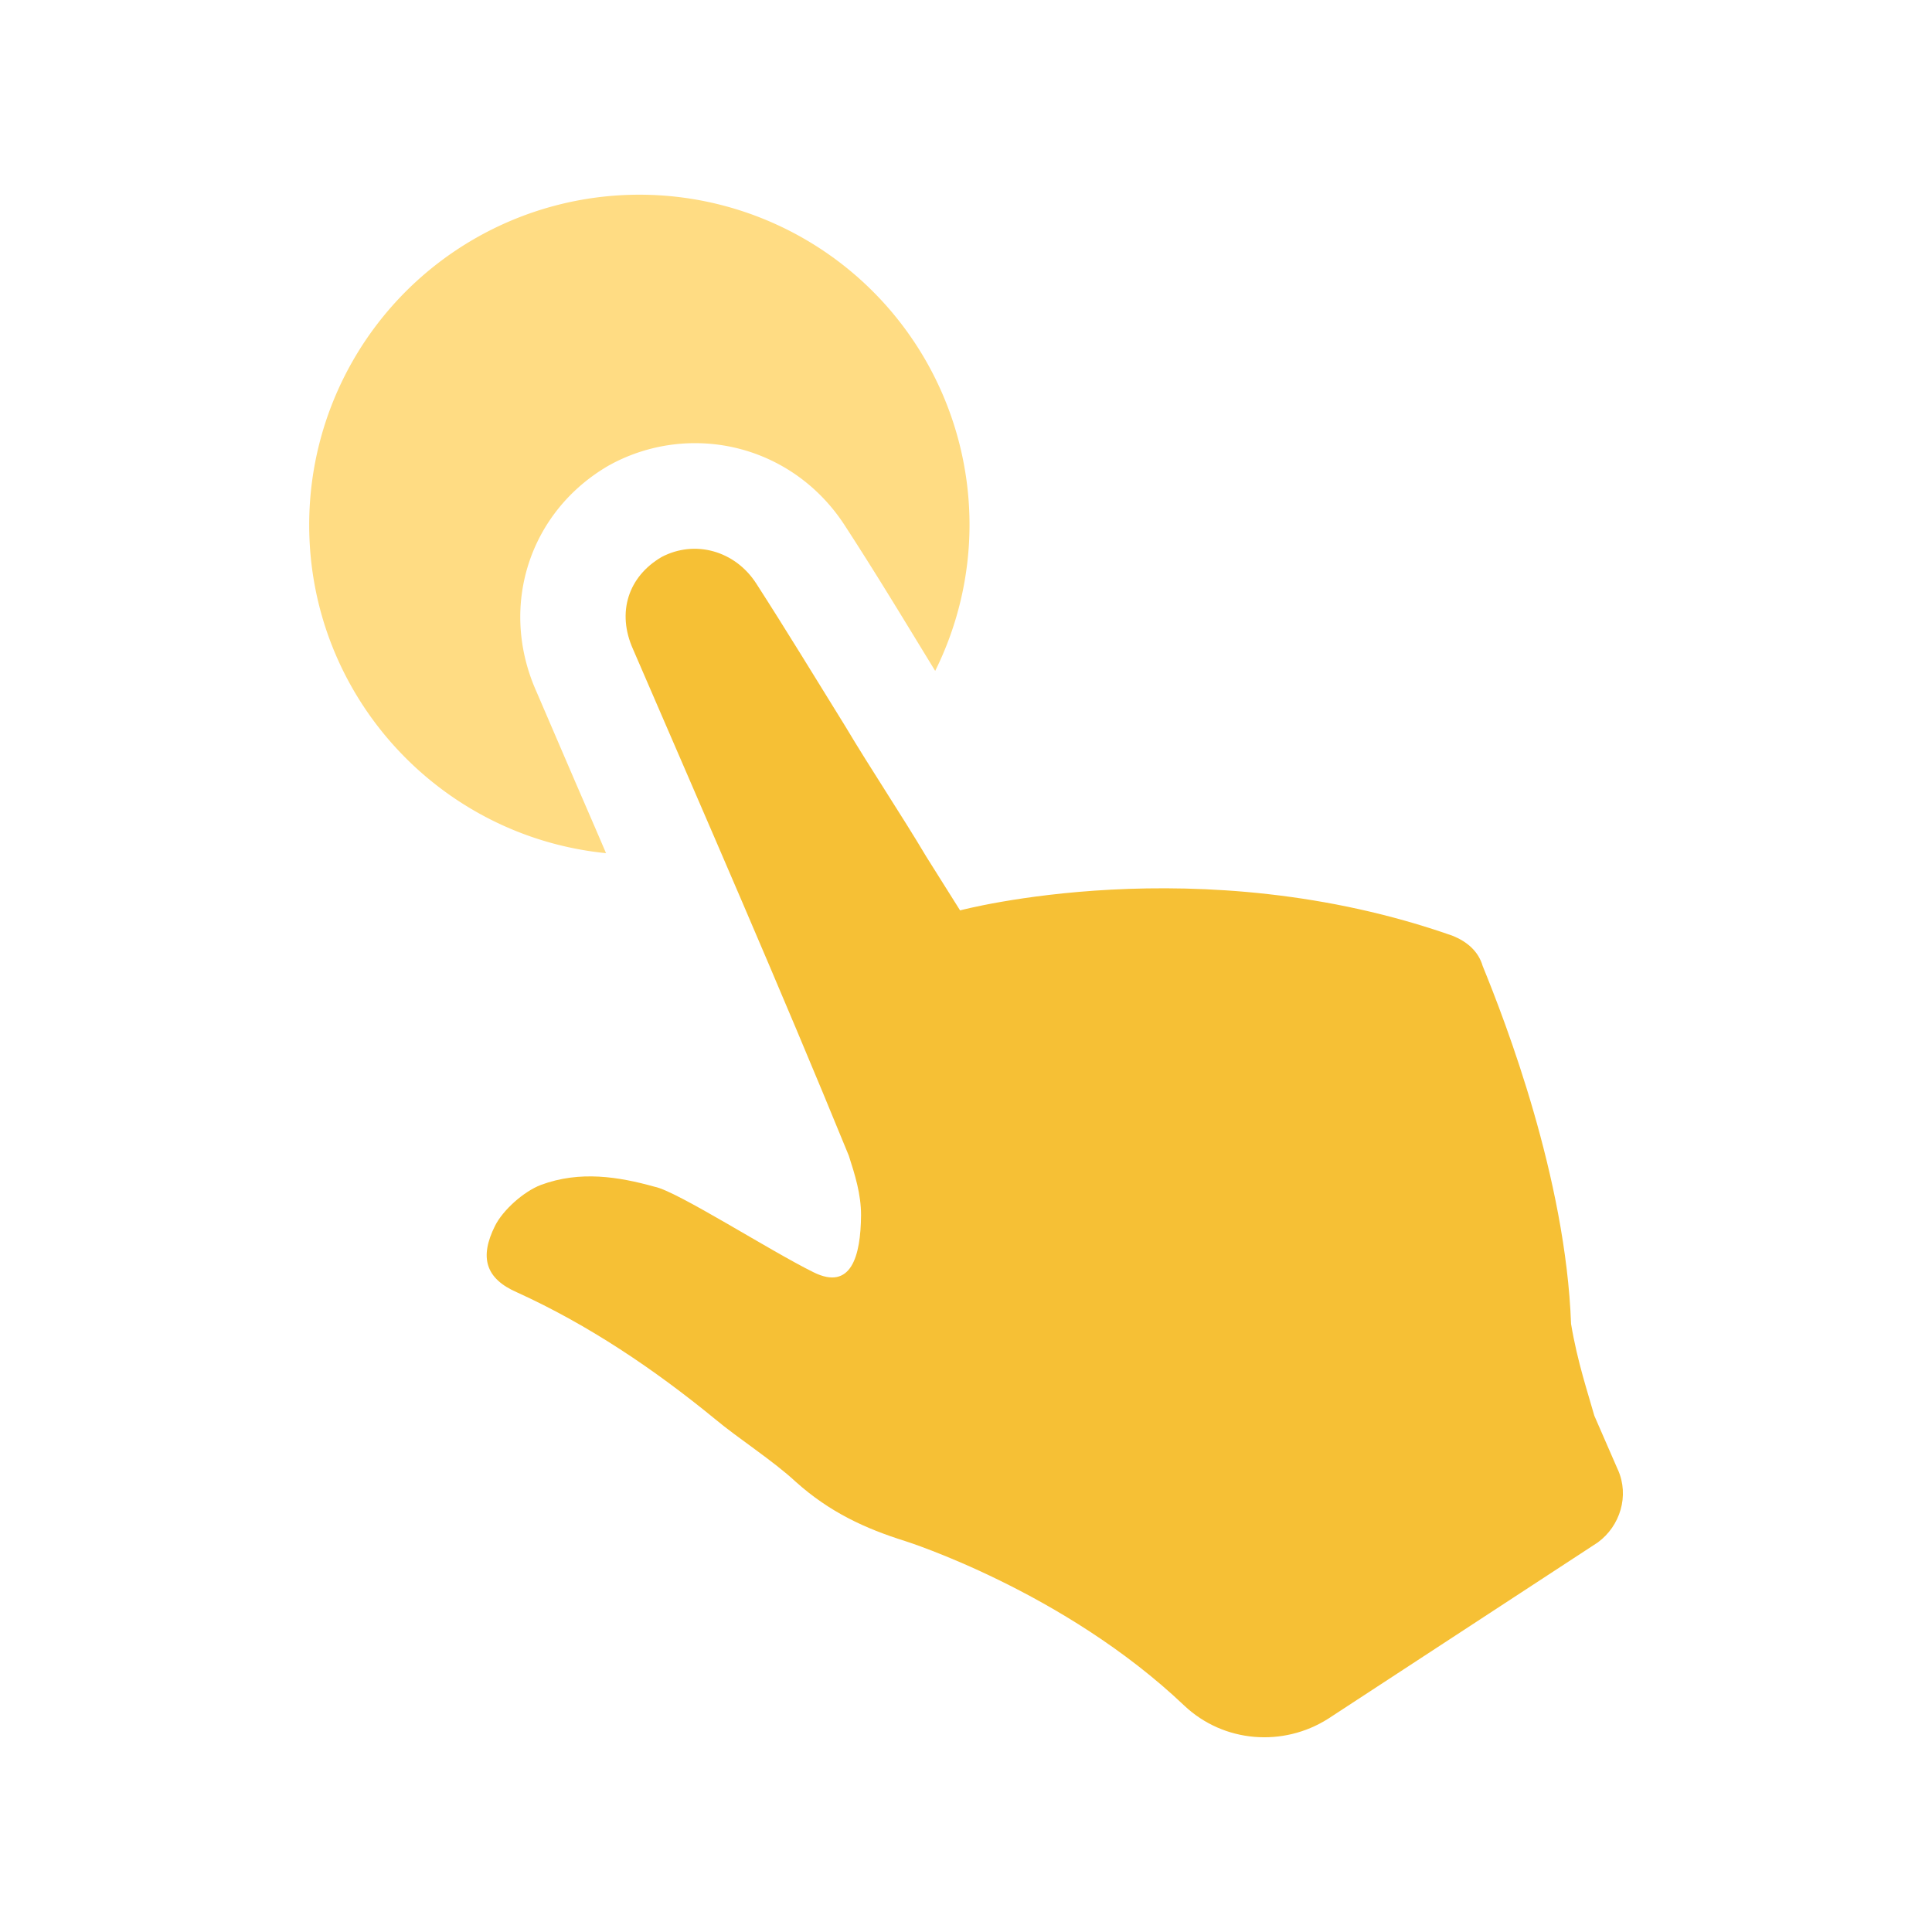 <svg xmlns="http://www.w3.org/2000/svg" width="50" height="50" fill="none" viewBox="0 0 50 50"><path fill="#FFDC83" d="M15.684 22.08c-.26-.61-.53-1.23-.79-1.831l-1.008-2.344c-.985-2.197-.196-4.663 1.871-5.859l.106-.057a4.603 4.603 0 0 1 2.124-.52c1.579 0 3.035.805 3.898 2.164.65 1 1.253 1.985 1.888 3.027l.423.692.008.008a8.51 8.51 0 0 0 .887-3.776 8.543 8.543 0 0 0-8.544-8.545 8.543 8.543 0 0 0-8.545 8.545c0 4.427 3.369 8.064 7.682 8.496Z"/><path fill="#F6C035" d="M41.872 38.038c.3.675.057 1.456-.521 1.88l-6.982 4.565c-1.156.732-2.694.626-3.72-.342-3.116-2.962-7.217-4.256-7.217-4.256-1.042-.326-1.961-.749-2.84-1.538-.586-.545-1.49-1.123-2.084-1.62-1.578-1.293-3.28-2.44-5.126-3.28-.822-.357-.977-.91-.57-1.724.204-.407.74-.887 1.188-1.058 1.01-.374 2.01-.212 2.946.049.578.114 2.986 1.66 4.11 2.213.968.48 1.22-.407 1.228-1.48 0-.538-.154-1.034-.317-1.539-1.79-4.378-3.686-8.715-5.582-13.102-.432-.96-.123-1.888.74-2.392.855-.448 1.896-.17 2.45.692.78 1.212 1.513 2.417 2.294 3.678.684 1.147 1.424 2.246 2.108 3.393l.87 1.384s6.185-1.652 12.752.659c.358.146.66.39.773.781.595 1.457 2.149 5.485 2.287 9.26.163.985.448 1.823.602 2.377l.61 1.4Z"/></svg>